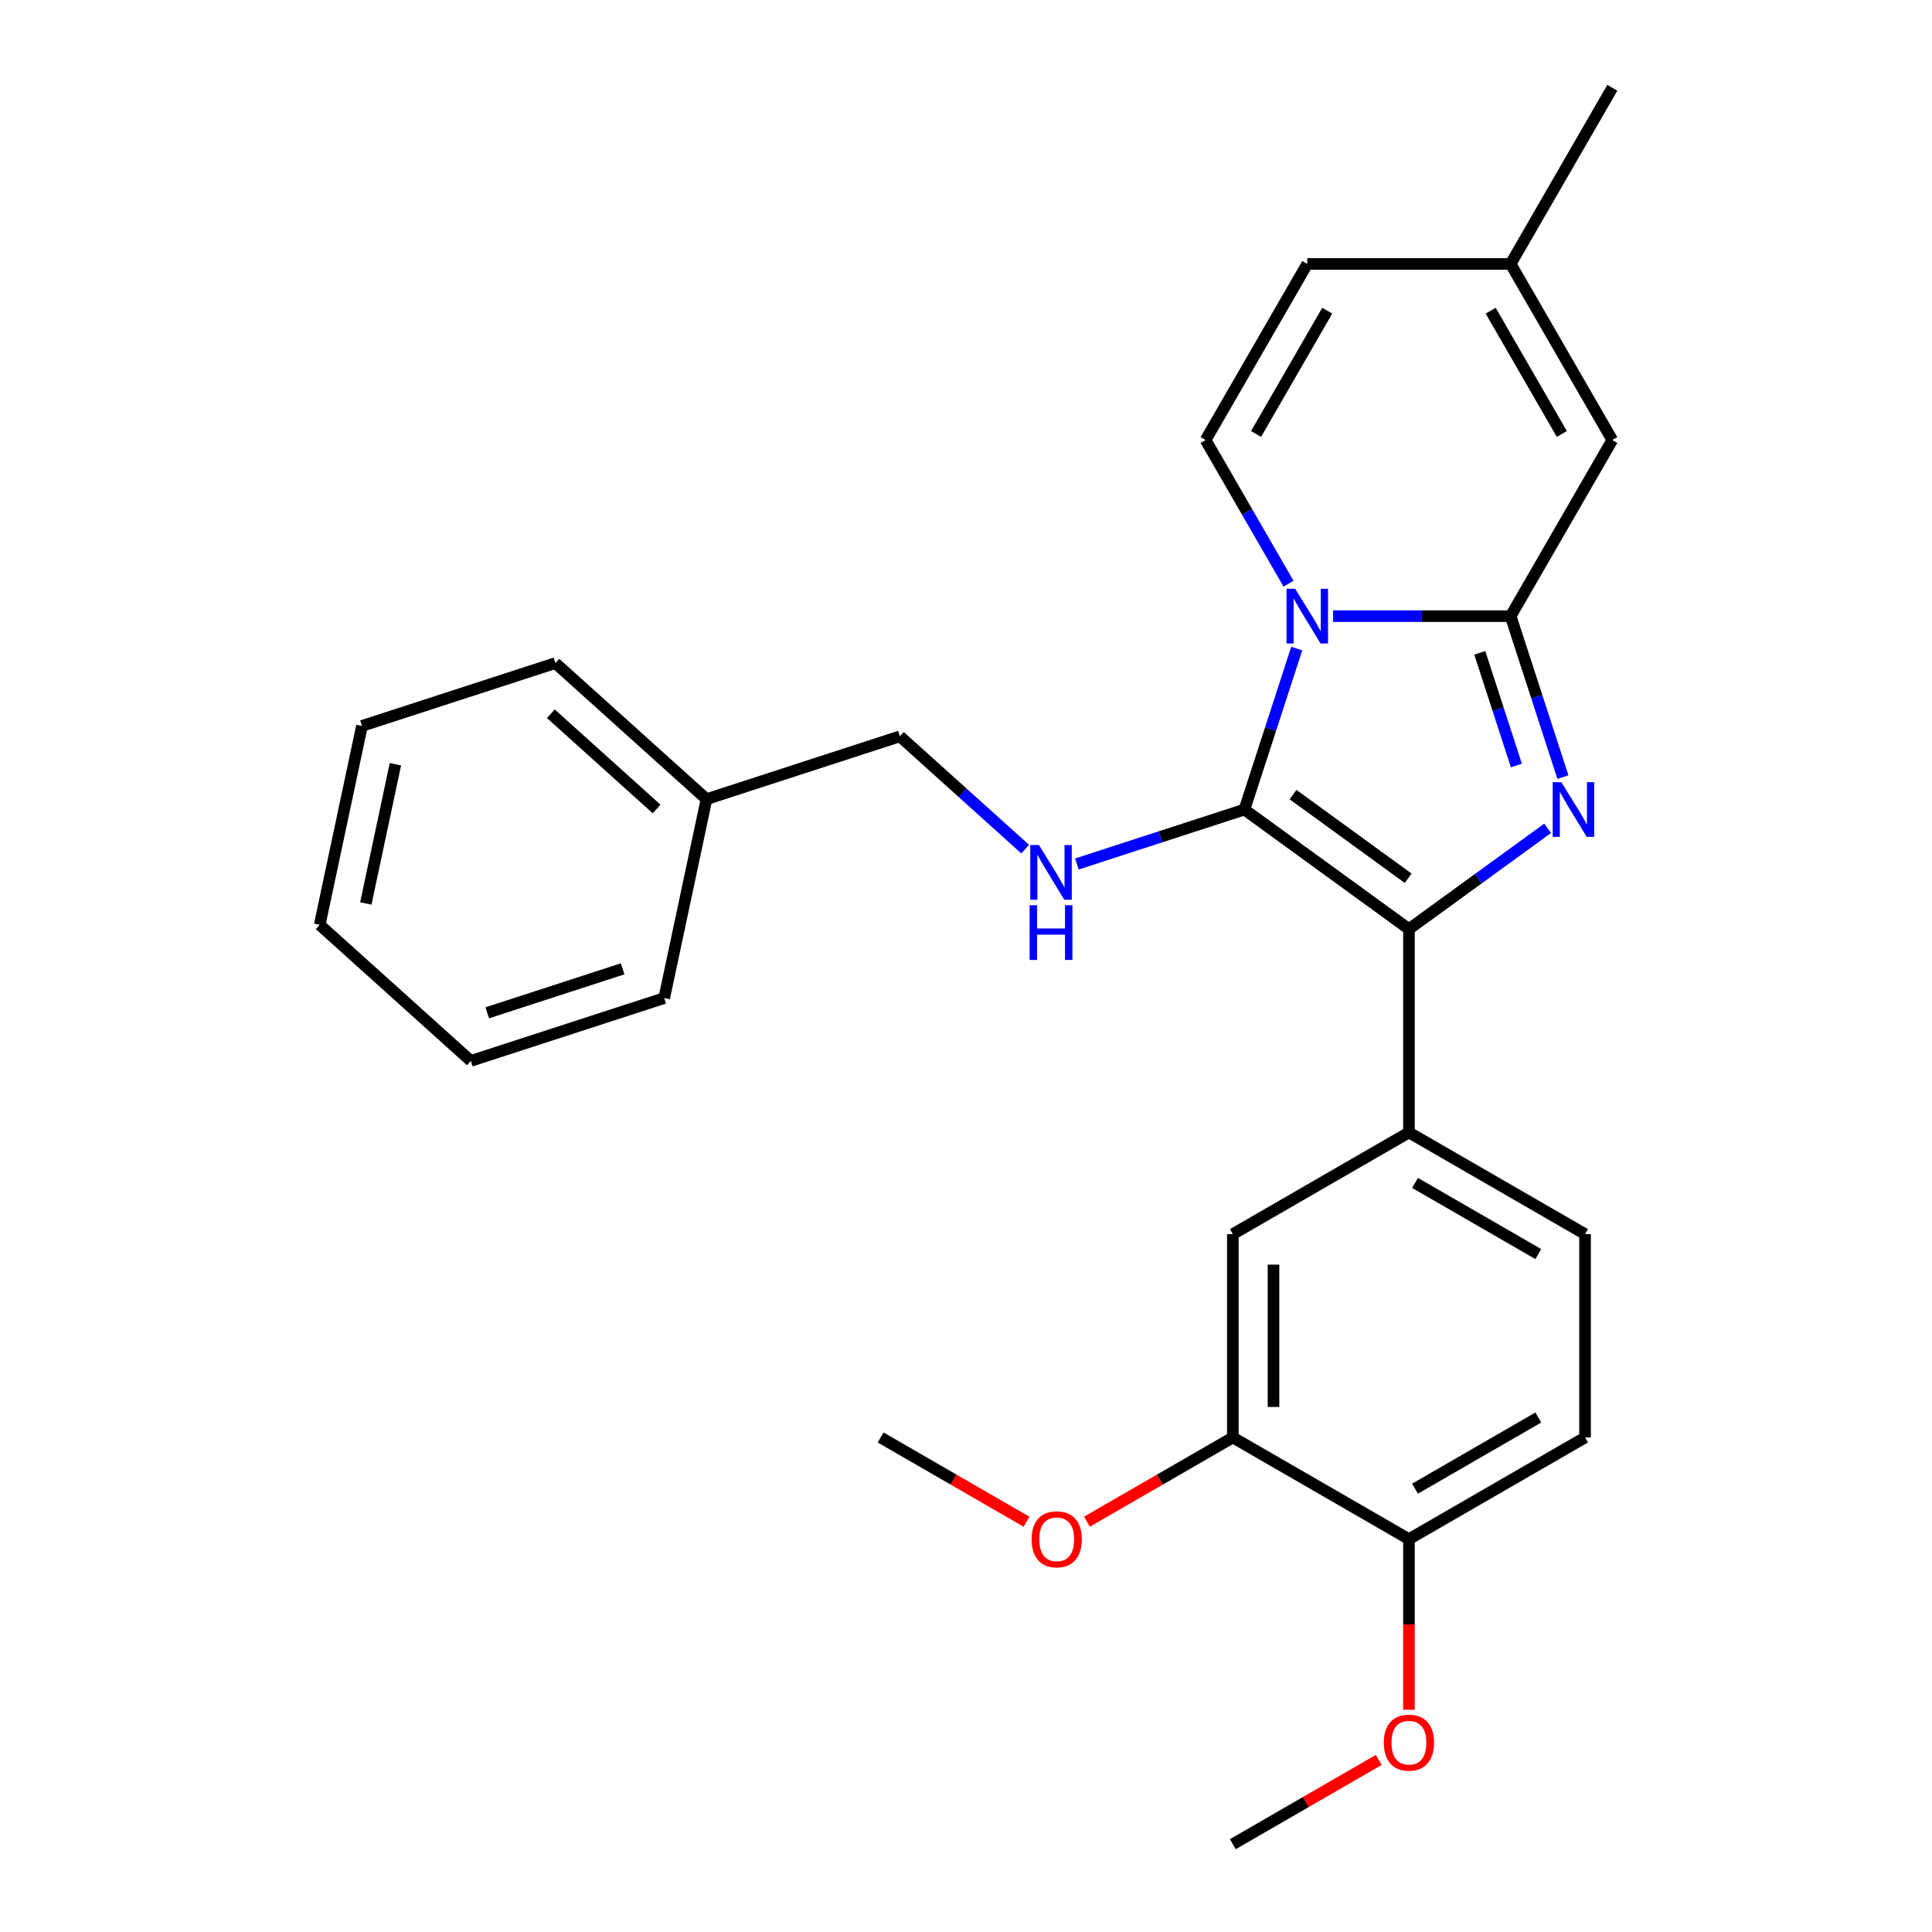 <?xml version='1.0' encoding='iso-8859-1'?>
<svg version='1.1' baseProfile='full'
              xmlns='http://www.w3.org/2000/svg'
                      xmlns:rdkit='http://www.rdkit.org/xml'
                      xmlns:xlink='http://www.w3.org/1999/xlink'
                  xml:space='preserve'
width='1000px' height='1000px' viewBox='0 0 1000 1000'>
<!-- END OF HEADER -->
<rect style='opacity:1.0;fill:#FFFFFF;stroke:none' width='1000' height='1000' x='0' y='0'> </rect>
<path class='bond-0' d='M 530.638,439.51 L 498.214,410.315' style='fill:none;fill-rule:evenodd;stroke:#0000FF;stroke-width:6px;stroke-linecap:butt;stroke-linejoin:miter;stroke-opacity:1' />
<path class='bond-0' d='M 498.214,410.315 L 465.789,381.119' style='fill:none;fill-rule:evenodd;stroke:#000000;stroke-width:6px;stroke-linecap:butt;stroke-linejoin:miter;stroke-opacity:1' />
<path class='bond-1' d='M 557.381,447.205 L 600.748,433.114' style='fill:none;fill-rule:evenodd;stroke:#0000FF;stroke-width:6px;stroke-linecap:butt;stroke-linejoin:miter;stroke-opacity:1' />
<path class='bond-1' d='M 600.748,433.114 L 644.115,419.023' style='fill:none;fill-rule:evenodd;stroke:#000000;stroke-width:6px;stroke-linecap:butt;stroke-linejoin:miter;stroke-opacity:1' />
<path class='bond-2' d='M 465.789,381.119 L 365.684,413.645' style='fill:none;fill-rule:evenodd;stroke:#000000;stroke-width:6px;stroke-linecap:butt;stroke-linejoin:miter;stroke-opacity:1' />
<path class='bond-3' d='M 365.684,413.645 L 287.464,343.215' style='fill:none;fill-rule:evenodd;stroke:#000000;stroke-width:6px;stroke-linecap:butt;stroke-linejoin:miter;stroke-opacity:1' />
<path class='bond-3' d='M 339.865,418.725 L 285.111,369.424' style='fill:none;fill-rule:evenodd;stroke:#000000;stroke-width:6px;stroke-linecap:butt;stroke-linejoin:miter;stroke-opacity:1' />
<path class='bond-4' d='M 365.684,413.645 L 343.8,516.602' style='fill:none;fill-rule:evenodd;stroke:#000000;stroke-width:6px;stroke-linecap:butt;stroke-linejoin:miter;stroke-opacity:1' />
<path class='bond-5' d='M 287.464,343.215 L 187.359,375.741' style='fill:none;fill-rule:evenodd;stroke:#000000;stroke-width:6px;stroke-linecap:butt;stroke-linejoin:miter;stroke-opacity:1' />
<path class='bond-6' d='M 343.8,516.602 L 243.695,549.128' style='fill:none;fill-rule:evenodd;stroke:#000000;stroke-width:6px;stroke-linecap:butt;stroke-linejoin:miter;stroke-opacity:1' />
<path class='bond-6' d='M 322.279,501.459 L 252.206,524.228' style='fill:none;fill-rule:evenodd;stroke:#000000;stroke-width:6px;stroke-linecap:butt;stroke-linejoin:miter;stroke-opacity:1' />
<path class='bond-7' d='M 187.359,375.741 L 165.475,478.697' style='fill:none;fill-rule:evenodd;stroke:#000000;stroke-width:6px;stroke-linecap:butt;stroke-linejoin:miter;stroke-opacity:1' />
<path class='bond-7' d='M 204.667,395.561 L 189.349,467.631' style='fill:none;fill-rule:evenodd;stroke:#000000;stroke-width:6px;stroke-linecap:butt;stroke-linejoin:miter;stroke-opacity:1' />
<path class='bond-8' d='M 243.695,549.128 L 165.475,478.697' style='fill:none;fill-rule:evenodd;stroke:#000000;stroke-width:6px;stroke-linecap:butt;stroke-linejoin:miter;stroke-opacity:1' />
<path class='bond-9' d='M 644.115,419.023 L 657.65,377.367' style='fill:none;fill-rule:evenodd;stroke:#000000;stroke-width:6px;stroke-linecap:butt;stroke-linejoin:miter;stroke-opacity:1' />
<path class='bond-9' d='M 657.65,377.367 L 671.185,335.71' style='fill:none;fill-rule:evenodd;stroke:#0000FF;stroke-width:6px;stroke-linecap:butt;stroke-linejoin:miter;stroke-opacity:1' />
<path class='bond-10' d='M 644.115,419.023 L 729.269,480.892' style='fill:none;fill-rule:evenodd;stroke:#000000;stroke-width:6px;stroke-linecap:butt;stroke-linejoin:miter;stroke-opacity:1' />
<path class='bond-10' d='M 669.261,411.273 L 728.869,454.581' style='fill:none;fill-rule:evenodd;stroke:#000000;stroke-width:6px;stroke-linecap:butt;stroke-linejoin:miter;stroke-opacity:1' />
<path class='bond-11' d='M 729.269,480.892 L 765.16,454.815' style='fill:none;fill-rule:evenodd;stroke:#000000;stroke-width:6px;stroke-linecap:butt;stroke-linejoin:miter;stroke-opacity:1' />
<path class='bond-11' d='M 765.16,454.815 L 801.052,428.738' style='fill:none;fill-rule:evenodd;stroke:#0000FF;stroke-width:6px;stroke-linecap:butt;stroke-linejoin:miter;stroke-opacity:1' />
<path class='bond-12' d='M 729.269,480.892 L 729.269,586.148' style='fill:none;fill-rule:evenodd;stroke:#000000;stroke-width:6px;stroke-linecap:butt;stroke-linejoin:miter;stroke-opacity:1' />
<path class='bond-13' d='M 808.967,402.232 L 795.432,360.575' style='fill:none;fill-rule:evenodd;stroke:#0000FF;stroke-width:6px;stroke-linecap:butt;stroke-linejoin:miter;stroke-opacity:1' />
<path class='bond-13' d='M 795.432,360.575 L 781.897,318.919' style='fill:none;fill-rule:evenodd;stroke:#000000;stroke-width:6px;stroke-linecap:butt;stroke-linejoin:miter;stroke-opacity:1' />
<path class='bond-13' d='M 784.886,396.24 L 775.411,367.081' style='fill:none;fill-rule:evenodd;stroke:#0000FF;stroke-width:6px;stroke-linecap:butt;stroke-linejoin:miter;stroke-opacity:1' />
<path class='bond-13' d='M 775.411,367.081 L 765.937,337.921' style='fill:none;fill-rule:evenodd;stroke:#000000;stroke-width:6px;stroke-linecap:butt;stroke-linejoin:miter;stroke-opacity:1' />
<path class='bond-14' d='M 690.012,318.919 L 735.955,318.919' style='fill:none;fill-rule:evenodd;stroke:#0000FF;stroke-width:6px;stroke-linecap:butt;stroke-linejoin:miter;stroke-opacity:1' />
<path class='bond-14' d='M 735.955,318.919 L 781.897,318.919' style='fill:none;fill-rule:evenodd;stroke:#000000;stroke-width:6px;stroke-linecap:butt;stroke-linejoin:miter;stroke-opacity:1' />
<path class='bond-15' d='M 666.946,302.127 L 645.479,264.946' style='fill:none;fill-rule:evenodd;stroke:#0000FF;stroke-width:6px;stroke-linecap:butt;stroke-linejoin:miter;stroke-opacity:1' />
<path class='bond-15' d='M 645.479,264.946 L 624.012,227.764' style='fill:none;fill-rule:evenodd;stroke:#000000;stroke-width:6px;stroke-linecap:butt;stroke-linejoin:miter;stroke-opacity:1' />
<path class='bond-16' d='M 781.897,318.919 L 834.525,227.764' style='fill:none;fill-rule:evenodd;stroke:#000000;stroke-width:6px;stroke-linecap:butt;stroke-linejoin:miter;stroke-opacity:1' />
<path class='bond-17' d='M 834.525,227.764 L 781.897,136.609' style='fill:none;fill-rule:evenodd;stroke:#000000;stroke-width:6px;stroke-linecap:butt;stroke-linejoin:miter;stroke-opacity:1' />
<path class='bond-17' d='M 808.4,224.616 L 771.56,160.808' style='fill:none;fill-rule:evenodd;stroke:#000000;stroke-width:6px;stroke-linecap:butt;stroke-linejoin:miter;stroke-opacity:1' />
<path class='bond-18' d='M 781.897,136.609 L 834.525,45.455' style='fill:none;fill-rule:evenodd;stroke:#000000;stroke-width:6px;stroke-linecap:butt;stroke-linejoin:miter;stroke-opacity:1' />
<path class='bond-19' d='M 781.897,136.609 L 676.641,136.609' style='fill:none;fill-rule:evenodd;stroke:#000000;stroke-width:6px;stroke-linecap:butt;stroke-linejoin:miter;stroke-opacity:1' />
<path class='bond-20' d='M 676.641,136.609 L 624.012,227.764' style='fill:none;fill-rule:evenodd;stroke:#000000;stroke-width:6px;stroke-linecap:butt;stroke-linejoin:miter;stroke-opacity:1' />
<path class='bond-20' d='M 686.977,160.808 L 650.138,224.616' style='fill:none;fill-rule:evenodd;stroke:#000000;stroke-width:6px;stroke-linecap:butt;stroke-linejoin:miter;stroke-opacity:1' />
<path class='bond-21' d='M 820.424,744.033 L 729.269,796.661' style='fill:none;fill-rule:evenodd;stroke:#000000;stroke-width:6px;stroke-linecap:butt;stroke-linejoin:miter;stroke-opacity:1' />
<path class='bond-21' d='M 796.225,733.696 L 732.416,770.536' style='fill:none;fill-rule:evenodd;stroke:#000000;stroke-width:6px;stroke-linecap:butt;stroke-linejoin:miter;stroke-opacity:1' />
<path class='bond-22' d='M 820.424,744.033 L 820.424,638.776' style='fill:none;fill-rule:evenodd;stroke:#000000;stroke-width:6px;stroke-linecap:butt;stroke-linejoin:miter;stroke-opacity:1' />
<path class='bond-23' d='M 729.269,796.661 L 638.114,744.033' style='fill:none;fill-rule:evenodd;stroke:#000000;stroke-width:6px;stroke-linecap:butt;stroke-linejoin:miter;stroke-opacity:1' />
<path class='bond-24' d='M 729.269,796.661 L 729.269,840.813' style='fill:none;fill-rule:evenodd;stroke:#000000;stroke-width:6px;stroke-linecap:butt;stroke-linejoin:miter;stroke-opacity:1' />
<path class='bond-24' d='M 729.269,840.813 L 729.269,884.966' style='fill:none;fill-rule:evenodd;stroke:#FF0000;stroke-width:6px;stroke-linecap:butt;stroke-linejoin:miter;stroke-opacity:1' />
<path class='bond-25' d='M 820.424,638.776 L 729.269,586.148' style='fill:none;fill-rule:evenodd;stroke:#000000;stroke-width:6px;stroke-linecap:butt;stroke-linejoin:miter;stroke-opacity:1' />
<path class='bond-25' d='M 796.225,649.113 L 732.416,612.273' style='fill:none;fill-rule:evenodd;stroke:#000000;stroke-width:6px;stroke-linecap:butt;stroke-linejoin:miter;stroke-opacity:1' />
<path class='bond-26' d='M 638.114,744.033 L 638.114,638.776' style='fill:none;fill-rule:evenodd;stroke:#000000;stroke-width:6px;stroke-linecap:butt;stroke-linejoin:miter;stroke-opacity:1' />
<path class='bond-26' d='M 659.165,728.244 L 659.165,654.565' style='fill:none;fill-rule:evenodd;stroke:#000000;stroke-width:6px;stroke-linecap:butt;stroke-linejoin:miter;stroke-opacity:1' />
<path class='bond-27' d='M 638.114,744.033 L 600.352,765.834' style='fill:none;fill-rule:evenodd;stroke:#000000;stroke-width:6px;stroke-linecap:butt;stroke-linejoin:miter;stroke-opacity:1' />
<path class='bond-27' d='M 600.352,765.834 L 562.591,787.636' style='fill:none;fill-rule:evenodd;stroke:#FF0000;stroke-width:6px;stroke-linecap:butt;stroke-linejoin:miter;stroke-opacity:1' />
<path class='bond-28' d='M 729.269,586.148 L 638.114,638.776' style='fill:none;fill-rule:evenodd;stroke:#000000;stroke-width:6px;stroke-linecap:butt;stroke-linejoin:miter;stroke-opacity:1' />
<path class='bond-29' d='M 713.637,910.942 L 675.876,932.744' style='fill:none;fill-rule:evenodd;stroke:#FF0000;stroke-width:6px;stroke-linecap:butt;stroke-linejoin:miter;stroke-opacity:1' />
<path class='bond-29' d='M 675.876,932.744 L 638.114,954.545' style='fill:none;fill-rule:evenodd;stroke:#000000;stroke-width:6px;stroke-linecap:butt;stroke-linejoin:miter;stroke-opacity:1' />
<path class='bond-30' d='M 531.328,787.636 L 493.566,765.834' style='fill:none;fill-rule:evenodd;stroke:#FF0000;stroke-width:6px;stroke-linecap:butt;stroke-linejoin:miter;stroke-opacity:1' />
<path class='bond-30' d='M 493.566,765.834 L 455.805,744.033' style='fill:none;fill-rule:evenodd;stroke:#000000;stroke-width:6px;stroke-linecap:butt;stroke-linejoin:miter;stroke-opacity:1' />
<path  class='atom-0' d='M 537.75 437.39
L 547.03 452.39
Q 547.95 453.87, 549.43 456.55
Q 550.91 459.23, 550.99 459.39
L 550.99 437.39
L 554.75 437.39
L 554.75 465.71
L 550.87 465.71
L 540.91 449.31
Q 539.75 447.39, 538.51 445.19
Q 537.31 442.99, 536.95 442.31
L 536.95 465.71
L 533.27 465.71
L 533.27 437.39
L 537.75 437.39
' fill='#0000FF'/>
<path  class='atom-0' d='M 532.93 468.542
L 536.77 468.542
L 536.77 480.582
L 551.25 480.582
L 551.25 468.542
L 555.09 468.542
L 555.09 496.862
L 551.25 496.862
L 551.25 483.782
L 536.77 483.782
L 536.77 496.862
L 532.93 496.862
L 532.93 468.542
' fill='#0000FF'/>
<path  class='atom-10' d='M 808.163 404.863
L 817.443 419.863
Q 818.363 421.343, 819.843 424.023
Q 821.323 426.703, 821.403 426.863
L 821.403 404.863
L 825.163 404.863
L 825.163 433.183
L 821.283 433.183
L 811.323 416.783
Q 810.163 414.863, 808.923 412.663
Q 807.723 410.463, 807.363 409.783
L 807.363 433.183
L 803.683 433.183
L 803.683 404.863
L 808.163 404.863
' fill='#0000FF'/>
<path  class='atom-11' d='M 670.381 304.759
L 679.661 319.759
Q 680.581 321.239, 682.061 323.919
Q 683.541 326.599, 683.621 326.759
L 683.621 304.759
L 687.381 304.759
L 687.381 333.079
L 683.501 333.079
L 673.541 316.679
Q 672.381 314.759, 671.141 312.559
Q 669.941 310.359, 669.581 309.679
L 669.581 333.079
L 665.901 333.079
L 665.901 304.759
L 670.381 304.759
' fill='#0000FF'/>
<path  class='atom-23' d='M 716.269 901.997
Q 716.269 895.197, 719.629 891.397
Q 722.989 887.597, 729.269 887.597
Q 735.549 887.597, 738.909 891.397
Q 742.269 895.197, 742.269 901.997
Q 742.269 908.877, 738.869 912.797
Q 735.469 916.677, 729.269 916.677
Q 723.029 916.677, 719.629 912.797
Q 716.269 908.917, 716.269 901.997
M 729.269 913.477
Q 733.589 913.477, 735.909 910.597
Q 738.269 907.677, 738.269 901.997
Q 738.269 896.437, 735.909 893.637
Q 733.589 890.797, 729.269 890.797
Q 724.949 890.797, 722.589 893.597
Q 720.269 896.397, 720.269 901.997
Q 720.269 907.717, 722.589 910.597
Q 724.949 913.477, 729.269 913.477
' fill='#FF0000'/>
<path  class='atom-26' d='M 533.959 796.741
Q 533.959 789.941, 537.319 786.141
Q 540.679 782.341, 546.959 782.341
Q 553.239 782.341, 556.599 786.141
Q 559.959 789.941, 559.959 796.741
Q 559.959 803.621, 556.559 807.541
Q 553.159 811.421, 546.959 811.421
Q 540.719 811.421, 537.319 807.541
Q 533.959 803.661, 533.959 796.741
M 546.959 808.221
Q 551.279 808.221, 553.599 805.341
Q 555.959 802.421, 555.959 796.741
Q 555.959 791.181, 553.599 788.381
Q 551.279 785.541, 546.959 785.541
Q 542.639 785.541, 540.279 788.341
Q 537.959 791.141, 537.959 796.741
Q 537.959 802.461, 540.279 805.341
Q 542.639 808.221, 546.959 808.221
' fill='#FF0000'/>
</svg>
